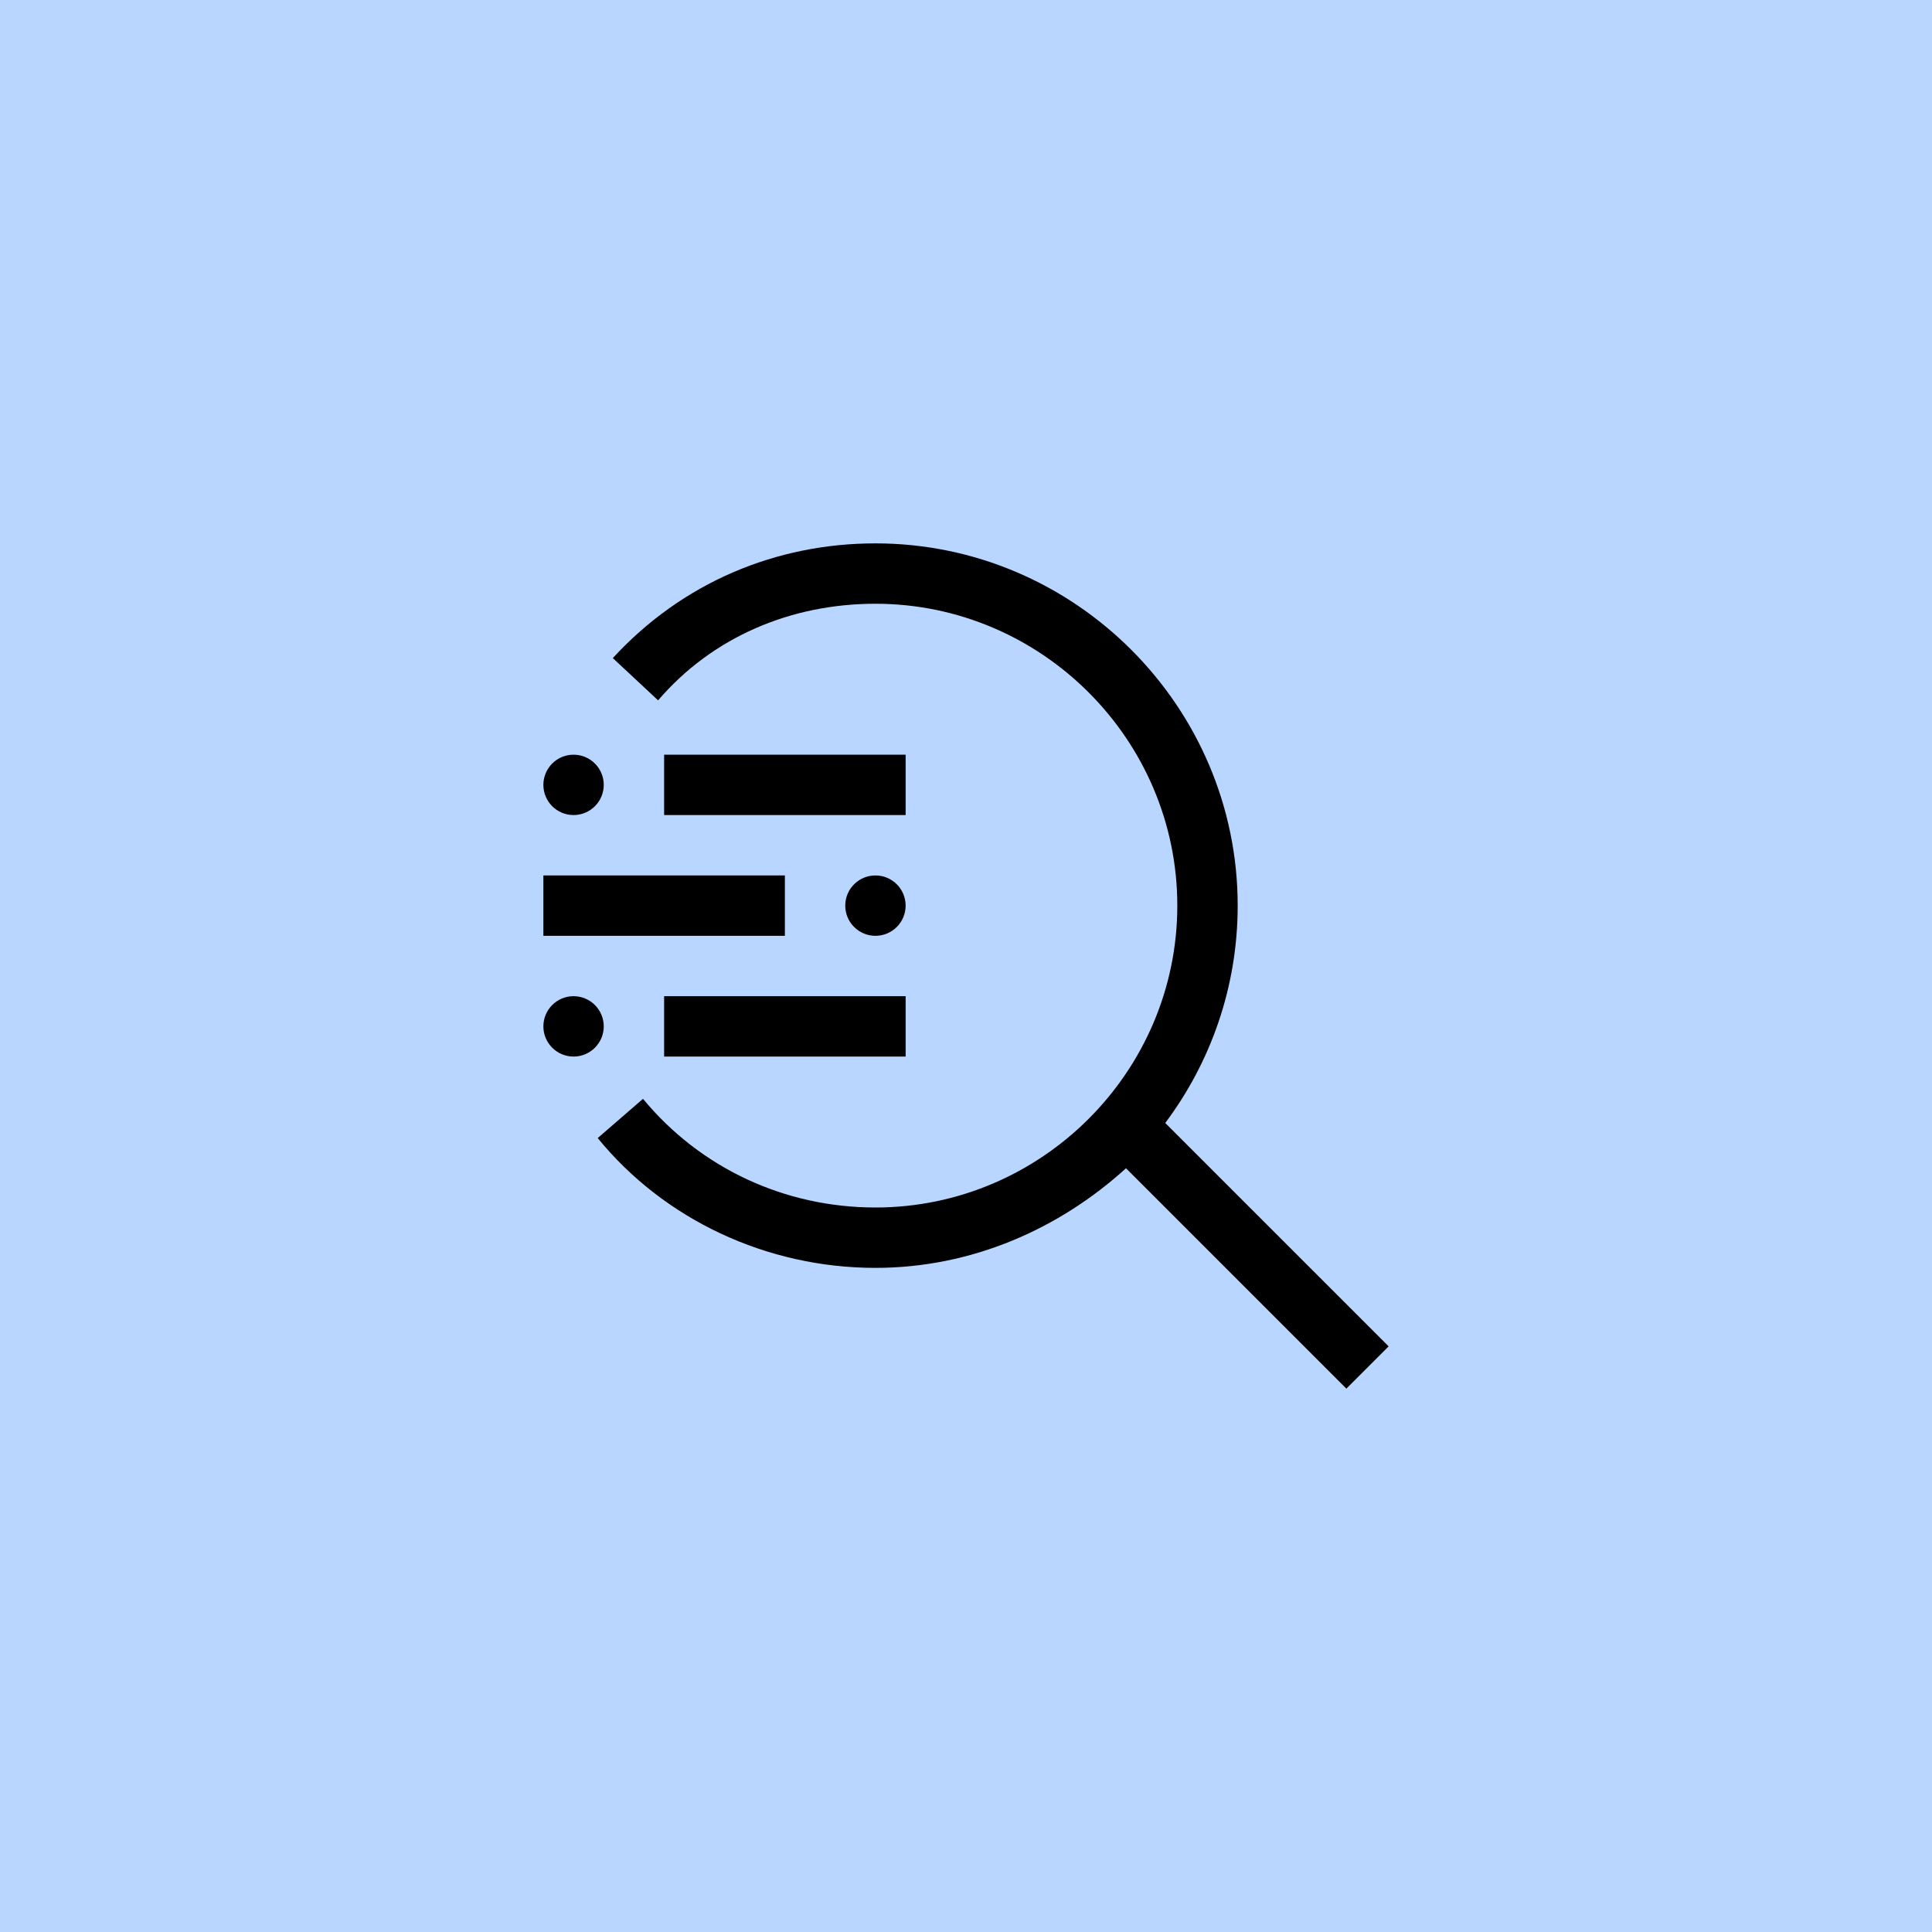 <svg xmlns="http://www.w3.org/2000/svg" fill="none" viewBox="0 0 64 64" height="64" width="64">
<rect fill="#B8D6FF" height="64" width="64"></rect>
<g clip-path="url(#clip0_384_678)">
<path fill="black" d="M30 33H22V35H30V33Z"></path>
<path fill="black" d="M19 35C19.552 35 20 34.552 20 34C20 33.448 19.552 33 19 33C18.448 33 18 33.448 18 34C18 34.552 18.448 35 19 35Z"></path>
<path fill="black" d="M29 31C29.552 31 30 30.552 30 30C30 29.448 29.552 29 29 29C28.448 29 28 29.448 28 30C28 30.552 28.448 31 29 31Z"></path>
<path fill="black" d="M26 29H18V31H26V29Z"></path>
<path fill="black" d="M30 25H22V27H30V25Z"></path>
<path fill="black" d="M19 27C19.552 27 20 26.552 20 26C20 25.448 19.552 25 19 25C18.448 25 18 25.448 18 26C18 26.552 18.448 27 19 27Z"></path>
<path fill="black" d="M46 44.6L38.6 37.2C40.1 35.2 41 32.7 41 30C41 23.4 35.6 18 29 18C25.7 18 22.6 19.3 20.3 21.8L21.8 23.2C23.6 21.1 26.2 20 29 20C34.5 20 39 24.5 39 30C39 35.5 34.5 40 29 40C26 40 23.2 38.7 21.3 36.4L19.8 37.7C22 40.4 25.4 42 29 42C32.2 42 35.1 40.7 37.3 38.7L44.6 46L46 44.6Z"></path>
</g>
<defs>
<clipPath id="clip0_384_678">
<rect transform="translate(16 16)" fill="white" height="32" width="32"></rect>
</clipPath>
</defs>
</svg>
